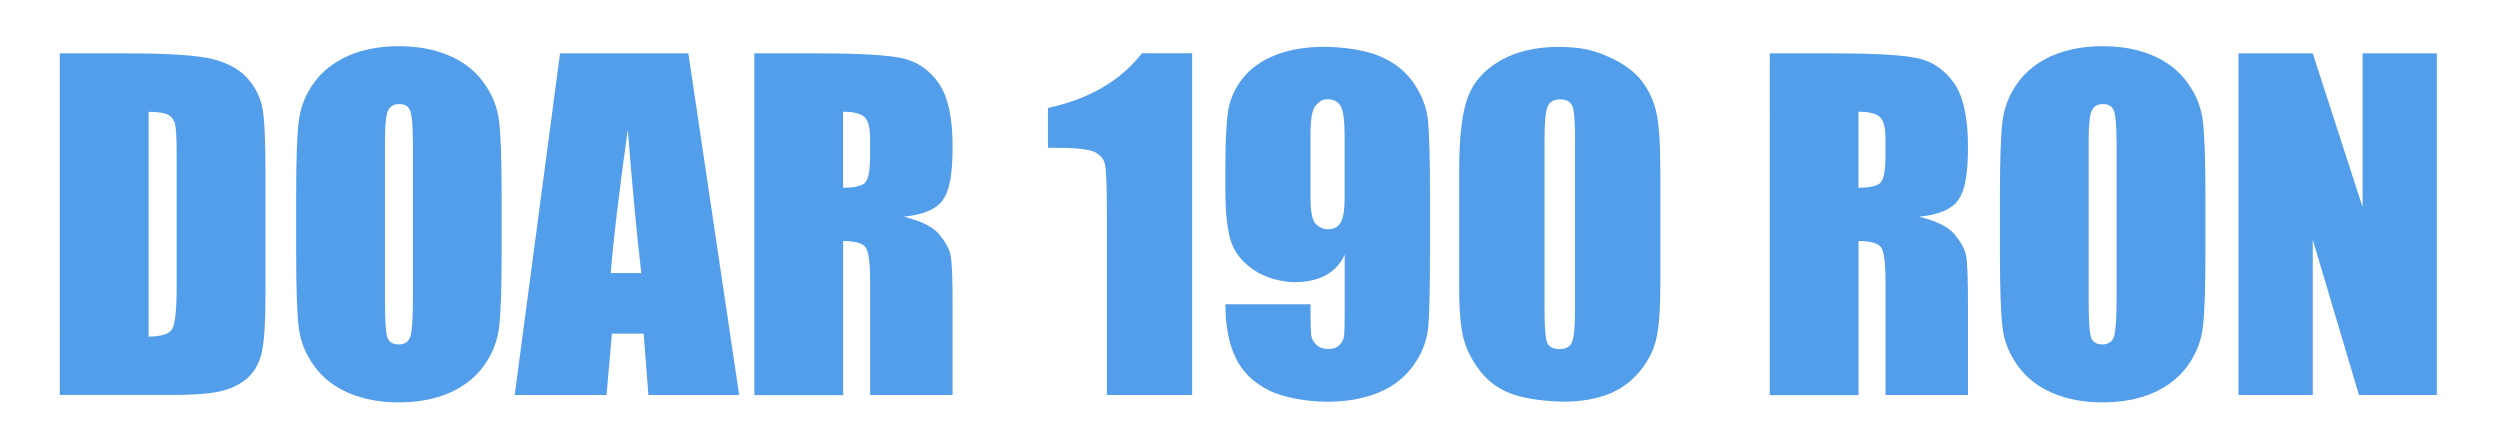 <?xml version="1.0" encoding="UTF-8"?>
<svg id="Layer_1" xmlns="http://www.w3.org/2000/svg" version="1.1" viewBox="0 0 2834.6 507.8">
  <!-- Generator: Adobe Illustrator 29.5.1, SVG Export Plug-In . SVG Version: 2.1.0 Build 141)  -->
  <defs>
    <style>
      .st0 {
        fill: #539eeb;
      }

      .st1 {
        isolation: isolate;
      }
    </style>
  </defs>
  <g class="st1">
    <g class="st1">
      <path class="st0" d="M67.8,60.5h75.4c48.6,0,81.5,2.2,98.7,6.7,17.1,4.5,30.2,11.8,39.1,22,8.9,10.2,14.5,21.6,16.7,34.1,2.2,12.5,3.3,37.1,3.3,73.8v135.7c0,34.8-1.6,58-4.9,69.7-3.3,11.7-9,20.9-17.1,27.5-8.1,6.6-18.2,11.2-30.1,13.9-12,2.6-30,3.9-54.1,3.9h-127V60.5ZM168.5,126.8v254.8c14.5,0,23.4-2.9,26.8-8.7,3.3-5.8,5-21.7,5-47.5v-150.5c0-17.5-.6-28.8-1.7-33.7-1.1-4.9-3.7-8.6-7.7-10.9-4-2.3-11.5-3.5-22.5-3.5Z"/>
      <path class="st0" d="M568.8,287.4c0,38.9-.9,66.5-2.8,82.7-1.8,16.2-7.6,31-17.2,44.4-9.7,13.4-22.7,23.7-39.1,30.9-16.4,7.2-35.6,10.8-57.4,10.8s-39.4-3.4-55.9-10.2c-16.5-6.8-29.8-16.9-39.8-30.5-10-13.6-16-28.3-17.9-44.3-1.9-15.9-2.9-43.9-2.9-83.7v-66.3c0-38.9.9-66.5,2.8-82.7,1.8-16.2,7.6-31,17.2-44.4,9.6-13.4,22.7-23.7,39.1-30.9,16.4-7.2,35.6-10.8,57.4-10.8s39.4,3.4,55.9,10.2c16.5,6.8,29.8,16.9,39.8,30.5,10,13.6,16,28.3,17.9,44.3,1.9,16,2.9,43.9,2.9,83.7v66.3ZM468.1,160.1c0-18-1-29.5-3-34.6-2-5-6.1-7.5-12.3-7.5s-9.3,2-12.1,6.1c-2.8,4.1-4.2,16.1-4.2,36v180.9c0,22.5.9,36.4,2.8,41.6,1.8,5.3,6.1,7.9,12.8,7.9s11.2-3,13.2-9.1c1.9-6.1,2.9-20.5,2.9-43.3v-178Z"/>
      <path class="st0" d="M780.5,60.5l57.6,387.4h-102.9l-5.4-69.6h-36l-6.1,69.6h-104.1l51.4-387.4h145.6ZM727.1,309.6c-5.1-43.9-10.2-98.1-15.3-162.7-10.3,74.2-16.7,128.4-19.3,162.7h34.7Z"/>
      <path class="st0" d="M855.2,60.5h71.3c47.5,0,79.7,1.8,96.5,5.5,16.8,3.7,30.5,13,41.2,28.1,10.6,15.1,15.9,39.1,15.9,72.1s-3.8,50.4-11.2,60.8c-7.5,10.4-22.3,16.6-44.3,18.7,19.9,4.9,33.3,11.6,40.2,19.9,6.9,8.3,11.1,15.9,12.8,22.8,1.7,6.9,2.5,26,2.5,57.3v102.2h-93.5v-128.7c0-20.7-1.6-33.6-4.9-38.5-3.3-4.9-11.8-7.4-25.7-7.4v174.7h-100.7V60.5ZM955.9,126.8v86.1c11.3,0,19.3-1.6,23.8-4.7,4.5-3.1,6.8-13.2,6.8-30.3v-21.3c0-12.3-2.2-20.3-6.6-24.2-4.4-3.8-12.4-5.7-24-5.7Z"/>
      <path class="st0" d="M1351.7,60.5v387.4h-96.7v-207.7c0-30-.7-48-2.2-54.1-1.4-6.1-5.4-10.6-11.8-13.8-6.5-3.1-20.9-4.7-43.2-4.7h-9.6v-45.2c46.7-10.1,82.2-30.7,106.5-62h56.9Z"/>
      <path class="st0" d="M1389.2,345h96.7c0,18,.2,29.4.7,34.1.5,4.7,2.4,8.7,5.9,11.8,3.4,3.2,8.1,4.8,14,4.8s9-1.5,12.2-4.5c3.2-3,5-6.9,5.4-11.7.4-4.8.6-14.4.6-29v-61.7c-4.8,10.4-12,18.1-21.5,23.3-9.6,5.2-21.5,7.8-35.6,7.8s-33.3-4.8-46.9-14.4c-13.6-9.6-22.2-21.1-25.8-34.5-3.7-13.4-5.5-31.5-5.5-54.3v-30.9c0-27.1,1.1-47.3,3.2-60.5,2.2-13.2,7.7-25.5,16.6-36.7,8.9-11.2,21.3-20,37.1-26.2s34.1-9.3,55-9.3,47.1,3.6,63.6,10.8c16.6,7.2,29.4,17.5,38.5,31,9.1,13.5,14.4,27.6,15.8,42.5s2.2,43.5,2.2,86.1v53.8c0,46.1-.6,76.9-1.9,92.5-1.3,15.6-6.8,30.3-16.6,44.1-9.8,13.9-23.1,24.3-39.8,31.2-16.7,6.9-36.1,10.4-58.1,10.4s-49.6-4.4-66.9-13.2c-17.3-8.8-29.8-21.1-37.3-37.1-7.6-15.9-11.4-36-11.4-60.3ZM1485.9,224.2c0,16.3,2.1,26.3,6.3,30.1,4.2,3.8,8.6,5.7,13,5.7,6.7,0,11.6-2.4,14.7-7.3,3.1-4.9,4.7-14.4,4.7-28.6v-70.1c0-17.1-1.5-28.2-4.4-33.5-3-5.3-7.9-7.9-14.7-7.9s-8.5,2-12.9,6.1c-4.5,4.1-6.7,15-6.7,32.9v72.5Z"/>
      <path class="st0" d="M1882.6,191.7v129.2c0,29.4-1.6,50.7-4.8,64.1-3.2,13.4-9.8,25.9-19.9,37.6-10,11.6-22.2,20-36.4,25.1-14.2,5.1-30.1,7.7-47.6,7.7s-42.3-2.7-57.7-8c-15.3-5.3-27.5-13.7-36.6-25-9.1-11.3-15.6-23.2-19.4-35.8-3.8-12.5-5.7-32.4-5.7-59.7v-135.2c0-35.6,3.1-62.2,9.2-79.9,6.1-17.7,18.3-31.9,36.6-42.6,18.3-10.7,40.4-16,66.4-16s40.2,3.7,56.9,11.1c16.7,7.4,29.3,16.5,37.6,27.2,8.3,10.7,13.9,22.7,16.9,36.1,3,13.4,4.4,34.8,4.4,64.1ZM1785.9,159.1c0-20.6-1-33.5-3-38.6-2-5.2-6.7-7.8-14-7.8s-11.9,2.8-14.2,8.3c-2.3,5.5-3.5,18.2-3.5,38.2v189c0,22.5,1.1,36,3.2,40.7,2.2,4.6,6.8,6.9,14,6.9s11.9-2.7,14.1-8.1c2.2-5.4,3.3-17.6,3.3-36.6v-191.9Z"/>
      <path class="st0" d="M2006.5,60.5h71.3c47.5,0,79.7,1.8,96.5,5.5,16.8,3.7,30.5,13,41.2,28.1,10.6,15.1,15.9,39.1,15.9,72.1s-3.8,50.4-11.2,60.8c-7.5,10.4-22.3,16.6-44.3,18.7,19.9,4.9,33.3,11.6,40.2,19.9,6.9,8.3,11.1,15.9,12.8,22.8,1.7,6.9,2.5,26,2.5,57.3v102.2h-93.5v-128.7c0-20.7-1.6-33.6-4.9-38.5-3.3-4.9-11.8-7.4-25.7-7.4v174.7h-100.7V60.5ZM2107.2,126.8v86.1c11.3,0,19.3-1.6,23.8-4.7,4.5-3.1,6.8-13.2,6.8-30.3v-21.3c0-12.3-2.2-20.3-6.6-24.2-4.4-3.8-12.4-5.7-24-5.7Z"/>
      <path class="st0" d="M2500.6,287.4c0,38.9-.9,66.5-2.8,82.7-1.8,16.2-7.6,31-17.2,44.4-9.7,13.4-22.7,23.7-39.1,30.9-16.4,7.2-35.6,10.8-57.4,10.8s-39.4-3.4-55.9-10.2c-16.5-6.8-29.8-16.9-39.8-30.5-10-13.6-16-28.3-17.9-44.3-1.9-15.9-2.9-43.9-2.9-83.7v-66.3c0-38.9.9-66.5,2.8-82.7,1.8-16.2,7.6-31,17.2-44.4,9.6-13.4,22.7-23.7,39.1-30.9,16.4-7.2,35.6-10.8,57.4-10.8s39.4,3.4,55.9,10.2c16.5,6.8,29.8,16.9,39.8,30.5,10,13.6,16,28.3,17.9,44.3,1.9,16,2.9,43.9,2.9,83.7v66.3ZM2399.8,160.1c0-18-1-29.5-3-34.6-2-5-6.1-7.5-12.3-7.5s-9.3,2-12.1,6.1c-2.8,4.1-4.2,16.1-4.2,36v180.9c0,22.5.9,36.4,2.8,41.6,1.8,5.3,6.1,7.9,12.8,7.9s11.2-3,13.2-9.1c1.9-6.1,2.9-20.5,2.9-43.3v-178Z"/>
      <path class="st0" d="M2763,60.5v387.4h-88.3l-52.4-176.1v176.1h-84.2V60.5h84.2l56.5,174.4V60.5h84.2Z"/>
    </g>
  </g>
</svg>